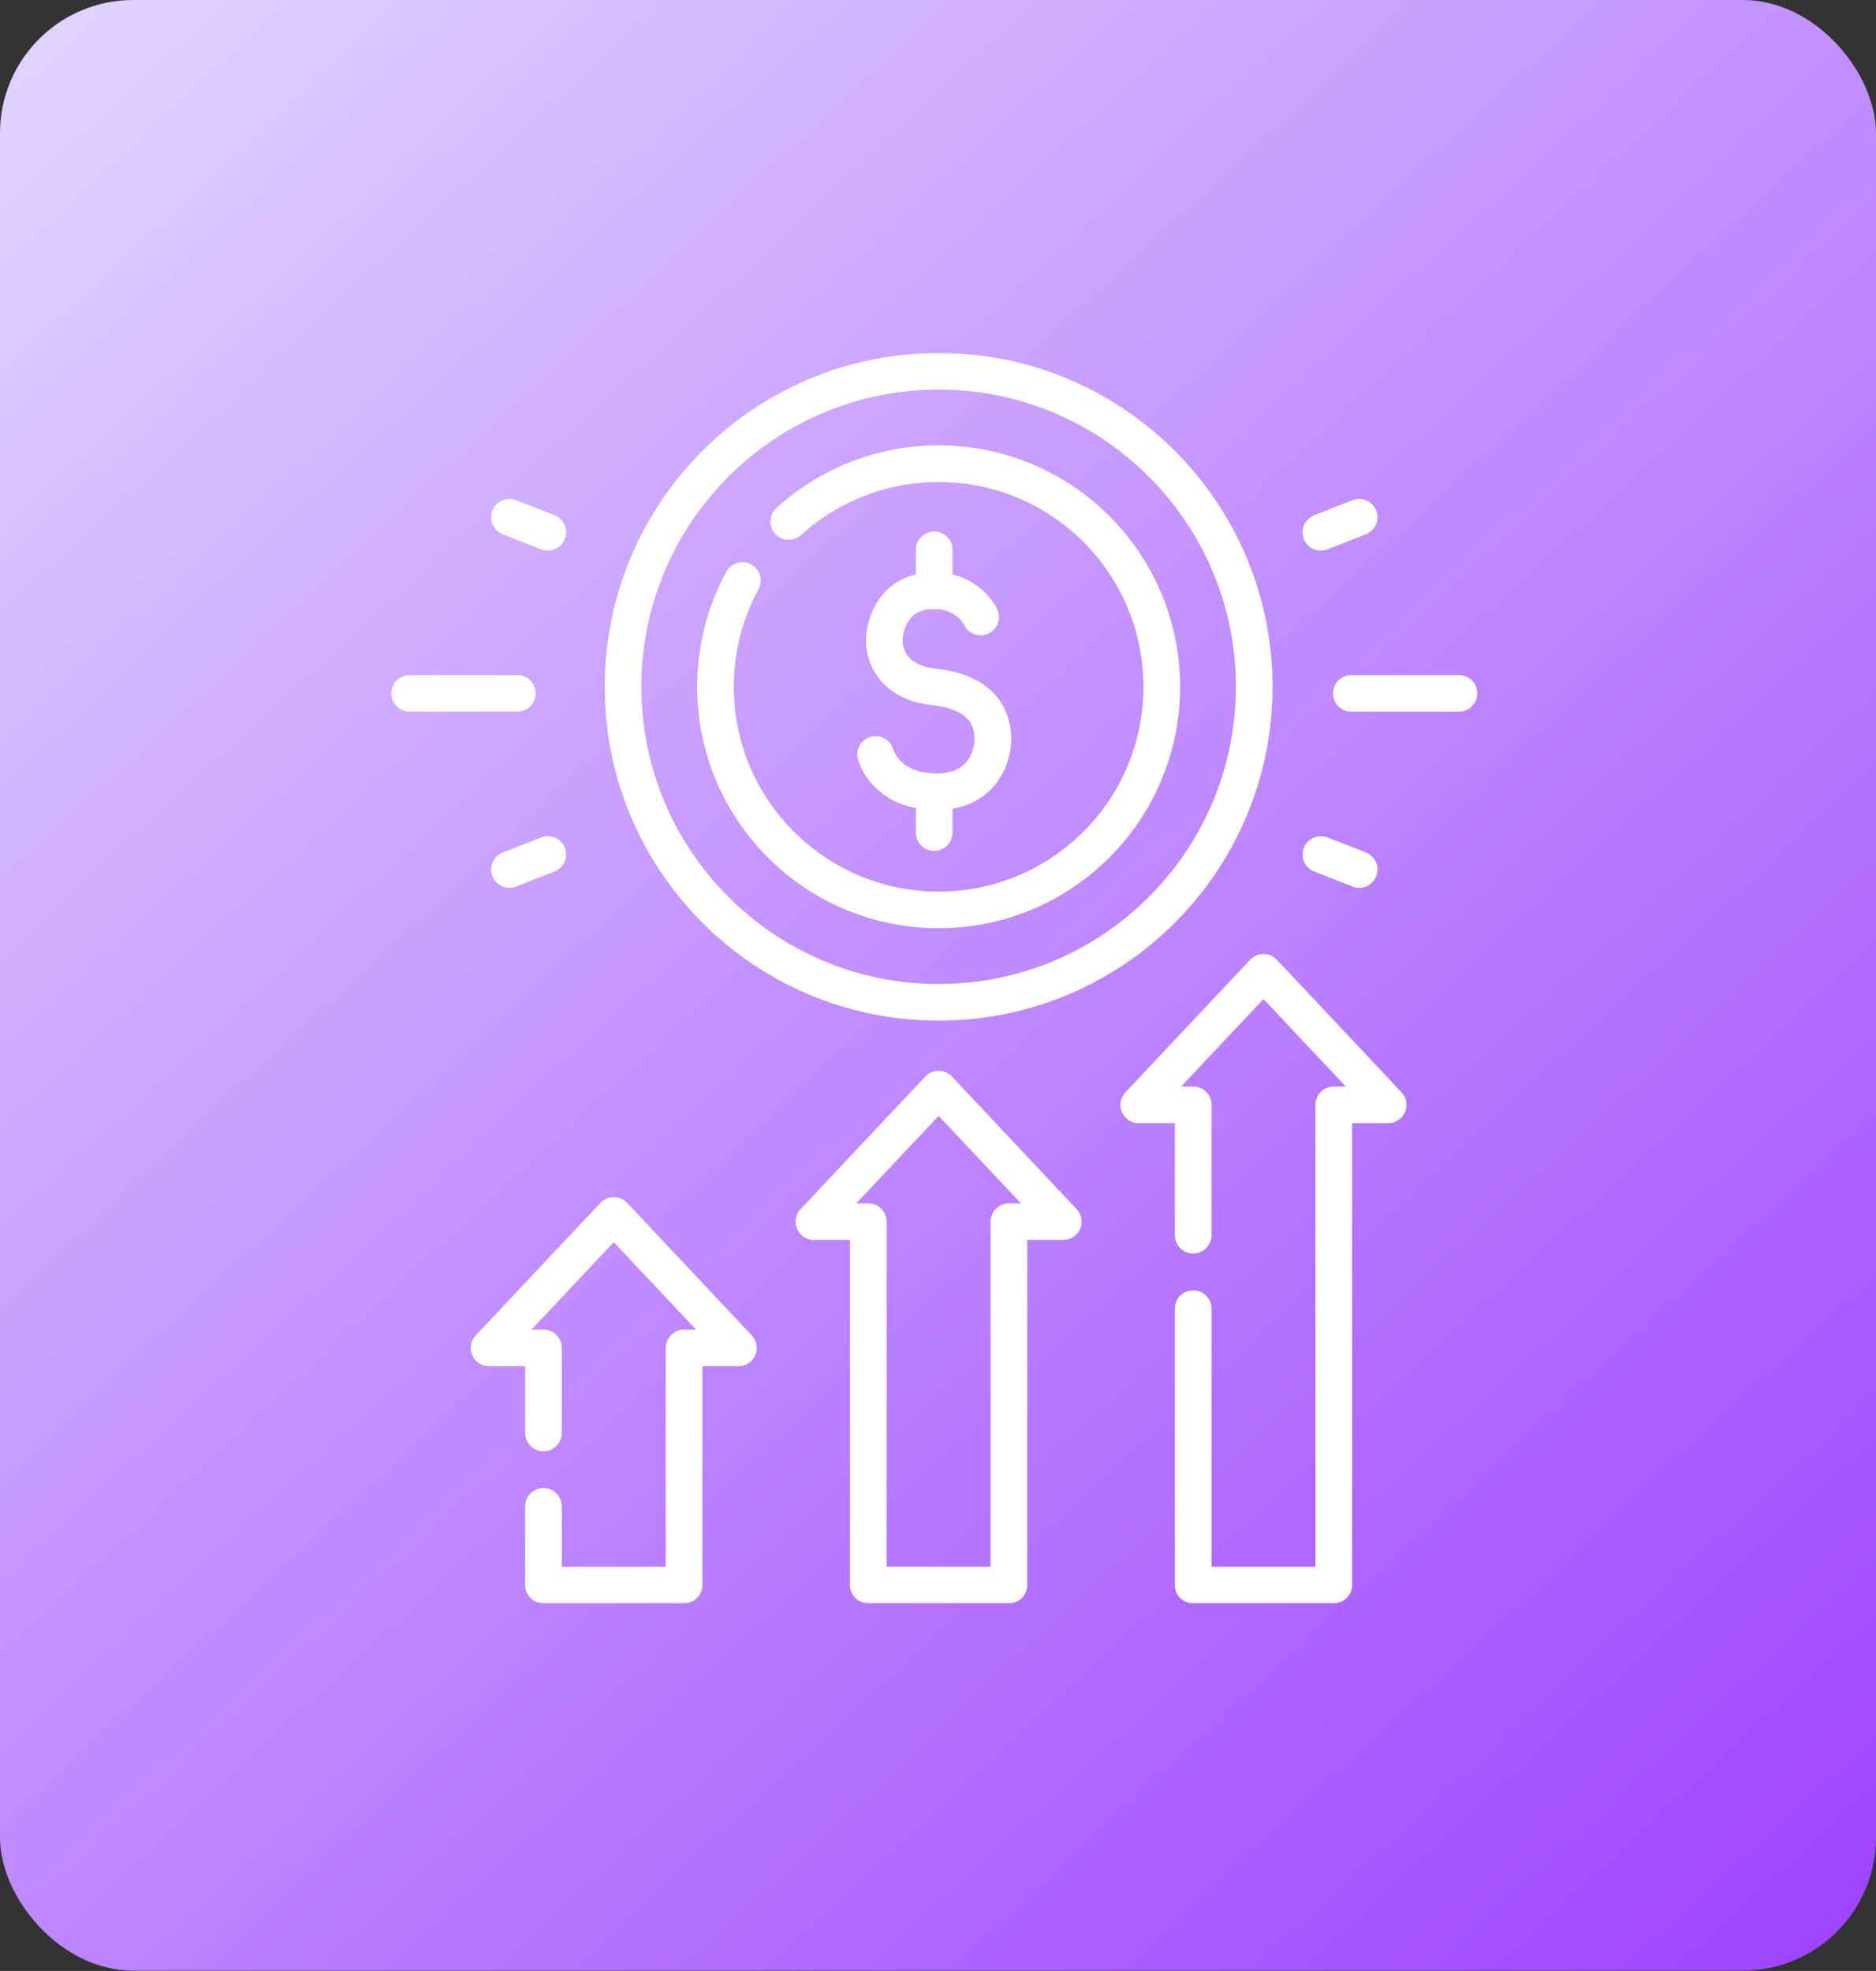 <svg xmlns="http://www.w3.org/2000/svg" width="256" height="269" viewBox="0 0 256 269" fill="none"><rect x="0" y="0" width="256" height="269" fill="#333333" stroke="none"/><rect width="256" height="268.954" rx="18.18" fill="url(#paint0_linear_2344_382)"></rect><mask id="mask0_2344_382" style="mask-type:luminance" maskUnits="userSpaceOnUse" x="42" y="48" width="171" height="171"><path d="M42 48H213V219H42V48Z" fill="white"></path></mask><g mask="url(#mask0_2344_382)"><path d="M85.022 93.736C85.022 69.953 104.302 50.672 128.085 50.672C151.869 50.672 171.149 69.953 171.149 93.736C171.149 117.519 151.869 136.8 128.085 136.8C104.302 136.8 85.022 117.519 85.022 93.736Z" stroke="white" stroke-width="5" stroke-miterlimit="10" stroke-linecap="round" stroke-linejoin="round"></path><path d="M107.632 71.176C113.038 66.273 120.213 63.285 128.085 63.285C144.902 63.285 158.536 76.918 158.536 93.736C158.536 110.553 144.902 124.187 128.085 124.187C111.268 124.187 97.634 110.553 97.634 93.736C97.634 88.481 98.966 83.536 101.309 79.221" stroke="white" stroke-width="5" stroke-miterlimit="10" stroke-linecap="round" stroke-linejoin="round"></path><path d="M119.478 102.968C119.478 102.968 120.714 107.655 126.98 108.037C133.658 108.444 135.486 103.707 135.486 100.835C135.486 98.403 134.407 94.517 127.5 93.755C121.762 93.122 120.669 89.383 120.669 87.424C120.669 85.465 121.837 80.615 127.478 80.615C132.17 80.615 133.825 84.212 133.825 84.212" stroke="white" stroke-width="5" stroke-miterlimit="10" stroke-linecap="round" stroke-linejoin="round"></path><path d="M127.479 80.615V75.041" stroke="white" stroke-width="5" stroke-miterlimit="10" stroke-linecap="round" stroke-linejoin="round"></path><path d="M127.479 113.636V108.062" stroke="white" stroke-width="5" stroke-miterlimit="10" stroke-linecap="round" stroke-linejoin="round"></path><path d="M74.162 205.592V216.329H93.348V183.971H100.77L83.755 165.882L66.74 183.971H74.162V195.572" stroke="white" stroke-width="5" stroke-miterlimit="10" stroke-linecap="round" stroke-linejoin="round"></path><path d="M145.1 166.737L128.085 148.648L111.069 166.737H118.492V216.328H137.677V166.737H145.1Z" stroke="white" stroke-width="5" stroke-miterlimit="10" stroke-linecap="round" stroke-linejoin="round"></path><path d="M162.823 178.604V216.329H182.008V150.793H189.431L172.416 132.703L155.4 150.793H162.823V168.584" stroke="white" stroke-width="5" stroke-miterlimit="10" stroke-linecap="round" stroke-linejoin="round"></path><path d="M70.597 94.632H55.906" stroke="white" stroke-width="5" stroke-miterlimit="10" stroke-linecap="round" stroke-linejoin="round"></path><path d="M74.751 116.623L69.525 118.67" stroke="white" stroke-width="5" stroke-miterlimit="10" stroke-linecap="round" stroke-linejoin="round"></path><path d="M74.751 72.642L69.525 70.595" stroke="white" stroke-width="5" stroke-miterlimit="10" stroke-linecap="round" stroke-linejoin="round"></path><path d="M184.403 94.632H199.095" stroke="white" stroke-width="5" stroke-miterlimit="10" stroke-linecap="round" stroke-linejoin="round"></path><path d="M180.249 116.623L185.474 118.67" stroke="white" stroke-width="5" stroke-miterlimit="10" stroke-linecap="round" stroke-linejoin="round"></path><path d="M180.249 72.642L185.474 70.595" stroke="white" stroke-width="5" stroke-miterlimit="10" stroke-linecap="round" stroke-linejoin="round"></path></g><defs><linearGradient id="paint0_linear_2344_382" x1="252.453" y1="268.954" x2="3.547" y2="-3.05477e-05" gradientUnits="userSpaceOnUse"><stop stop-color="#9E42FF"></stop><stop offset="1" stop-color="#E2D5FF"></stop></linearGradient></defs></svg>
